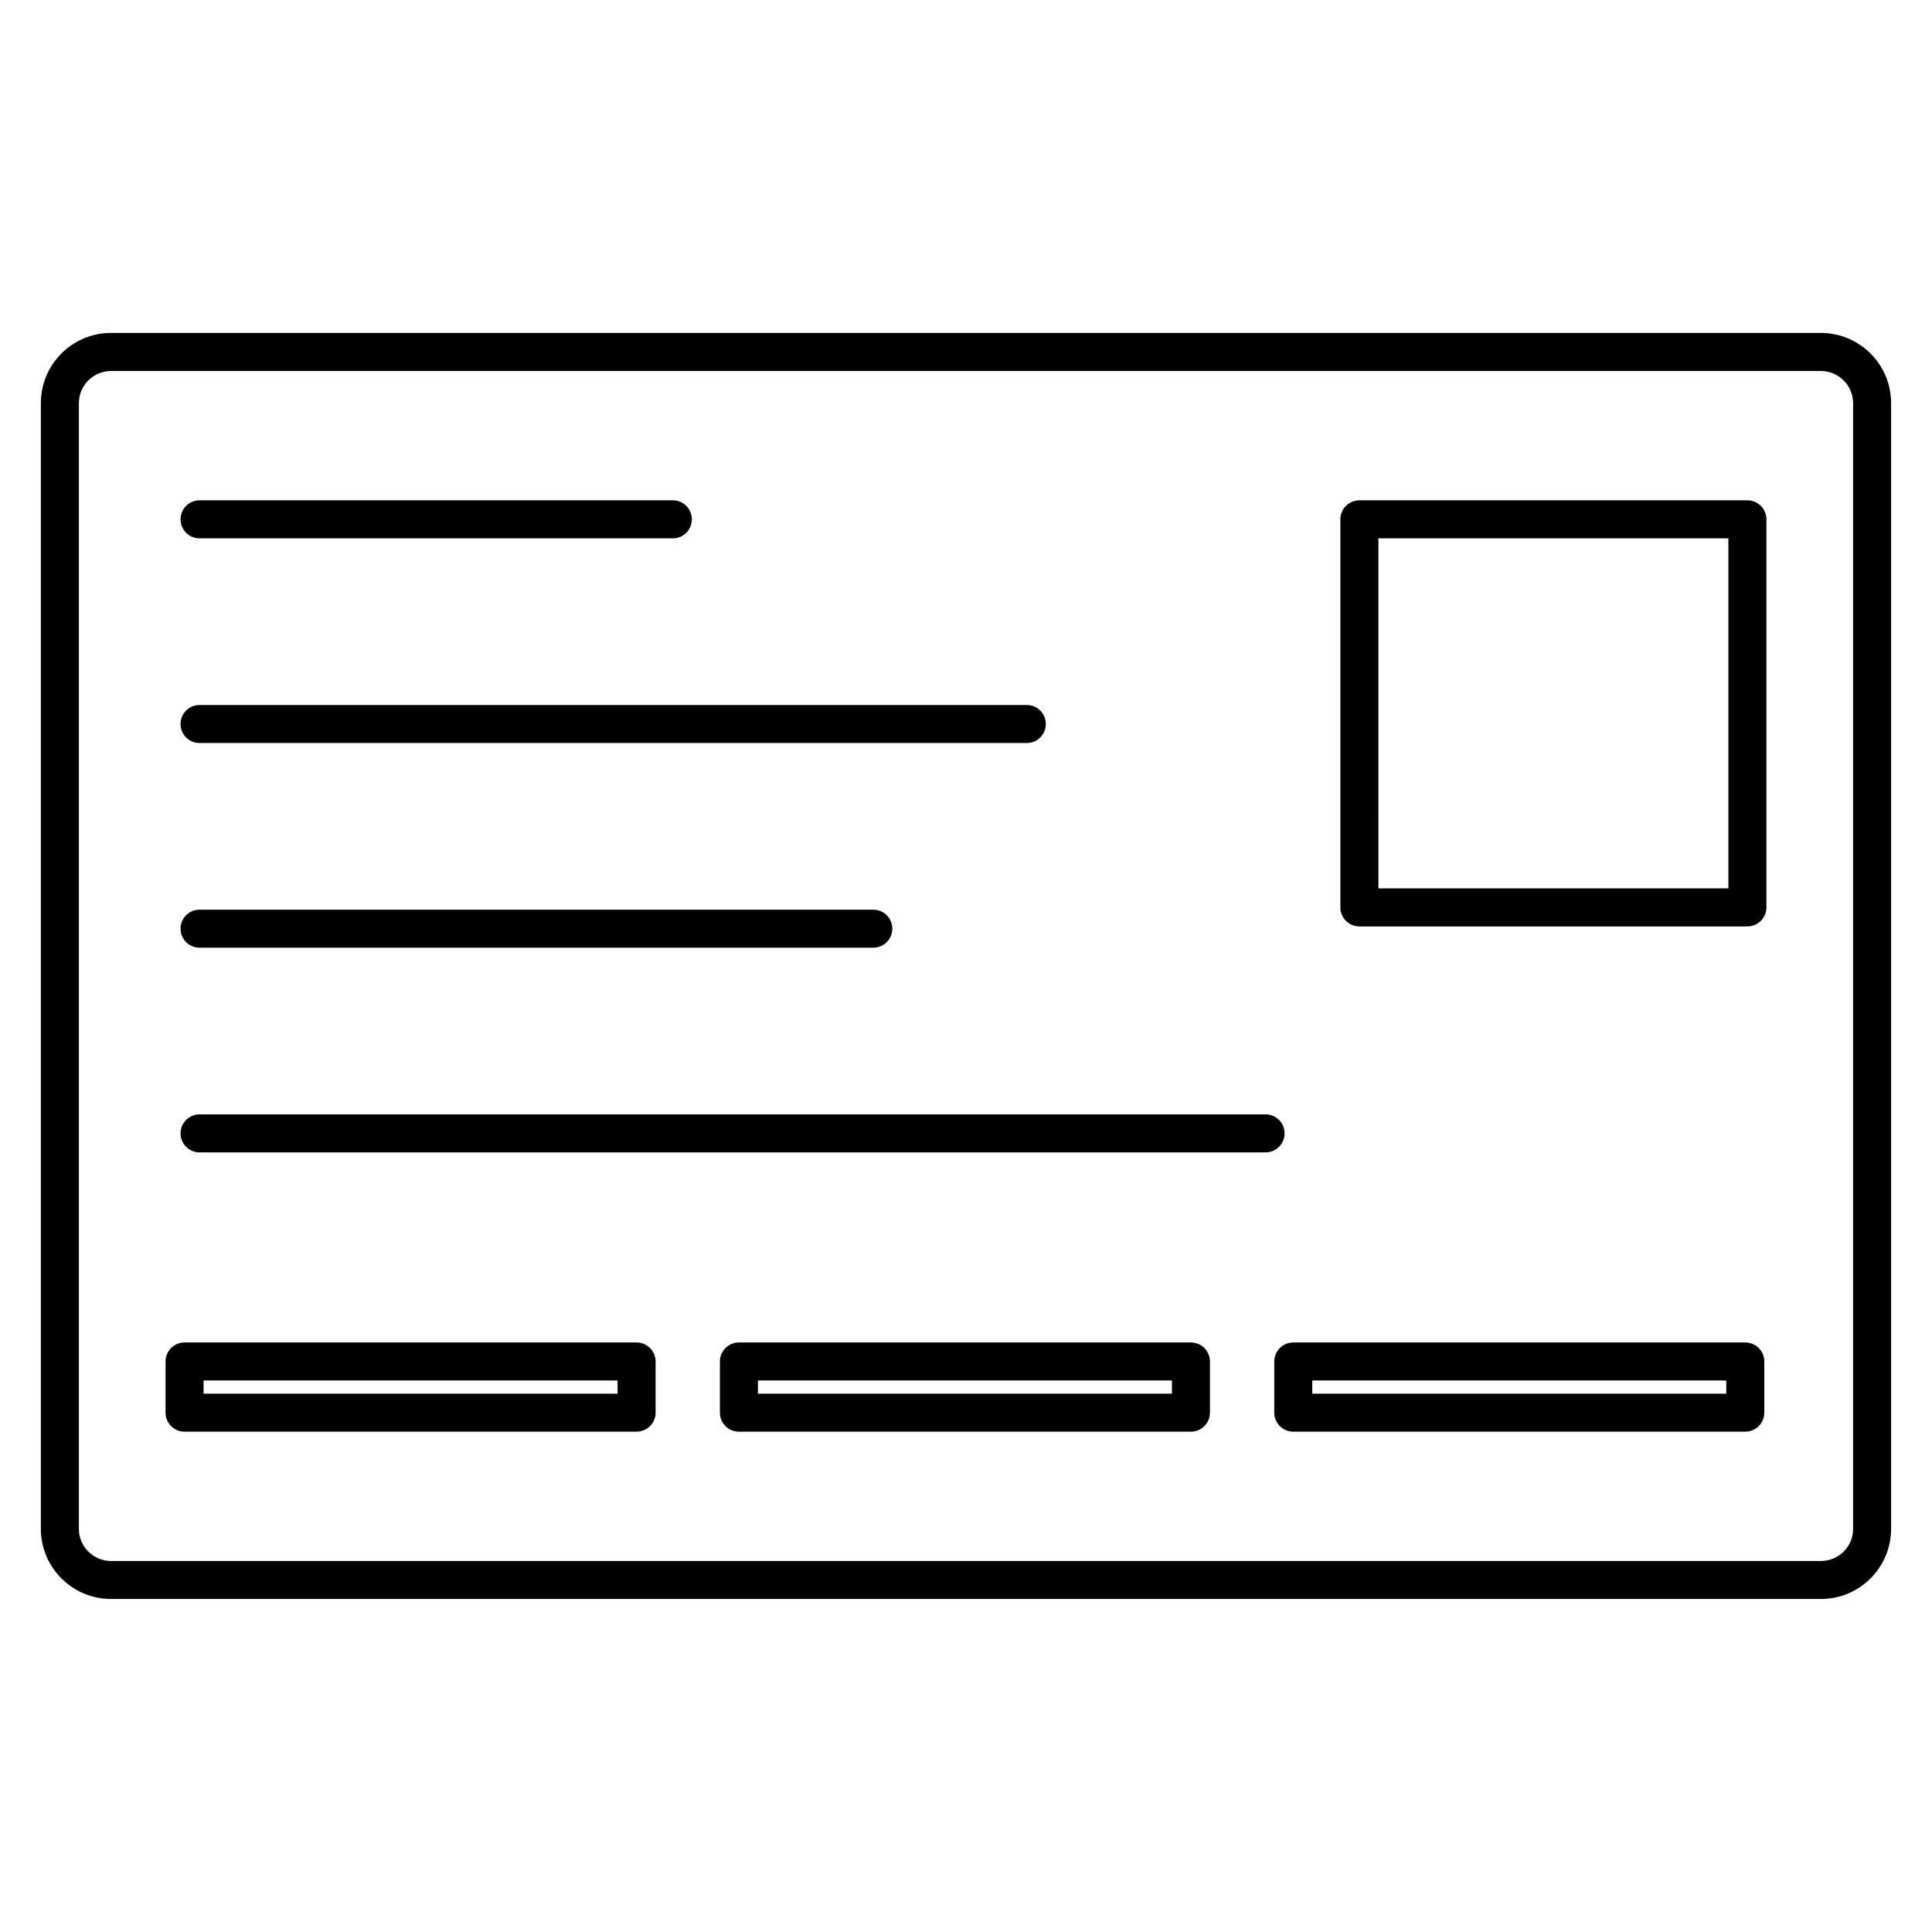 <?xml version="1.0" encoding="UTF-8"?>
<!-- Uploaded to: ICON Repo, www.iconrepo.com, Generator: ICON Repo Mixer Tools -->
<svg fill="#000000" width="800px" height="800px" version="1.1" viewBox="144 144 512 512" xmlns="http://www.w3.org/2000/svg">
 <g>
  <path d="m626.57 232.23h-453.15c-10.258 0-18.594 8.344-18.594 18.594v298.33c0 10.254 8.344 18.594 18.594 18.594h453.14c10.258 0 18.602-8.344 18.602-18.594v-298.32c0.004-10.258-8.34-18.602-18.598-18.602zm8.527 316.93c0 4.699-3.824 8.52-8.523 8.52h-453.15c-4.699 0-8.52-3.824-8.52-8.52v-298.32c0-4.699 3.824-8.52 8.52-8.52h453.14c4.707 0 8.523 3.824 8.523 8.52v298.32z"/>
  <path d="m607.08 276.59h-102.83c-2.785 0-5.039 2.258-5.039 5.039v102.84c0 2.781 2.254 5.039 5.039 5.039h102.83c2.785 0 5.039-2.258 5.039-5.039v-102.84c0-2.781-2.258-5.039-5.039-5.039zm-5.035 102.84h-92.75l-0.004-92.762h92.75z"/>
  <path d="m196.88 286.67h125.43c2.781 0 5.039-2.258 5.039-5.039s-2.258-5.039-5.039-5.039h-125.43c-2.781 0-5.039 2.258-5.039 5.039s2.25 5.039 5.039 5.039z"/>
  <path d="m196.88 340.91h219.23c2.785 0 5.039-2.258 5.039-5.039s-2.254-5.039-5.039-5.039l-219.23 0.004c-2.781 0-5.039 2.258-5.039 5.039 0 2.777 2.25 5.035 5.039 5.035z"/>
  <path d="m196.88 395.15h178.55c2.781 0 5.039-2.258 5.039-5.039s-2.258-5.039-5.039-5.039h-178.55c-2.781 0-5.039 2.258-5.039 5.039s2.25 5.039 5.039 5.039z"/>
  <path d="m484.43 444.36c0-2.785-2.254-5.039-5.039-5.039h-282.51c-2.781 0-5.039 2.254-5.039 5.039s2.258 5.039 5.039 5.039h282.51c2.785 0 5.035-2.258 5.035-5.039z"/>
  <path d="m312.7 499.77h-119.79c-2.781 0-5.039 2.254-5.039 5.039v13.562c0 2.785 2.258 5.039 5.039 5.039h119.79c2.781 0 5.039-2.254 5.039-5.039v-13.562c0.004-2.789-2.254-5.039-5.035-5.039zm-5.039 13.562h-109.71v-3.488h109.71v3.488z"/>
  <path d="m459.61 499.77h-119.79c-2.781 0-5.039 2.254-5.039 5.039v13.562c0 2.785 2.258 5.039 5.039 5.039h119.79c2.785 0 5.039-2.254 5.039-5.039v-13.562c0-2.789-2.254-5.039-5.039-5.039zm-5.039 13.562h-109.71v-3.488h109.71z"/>
  <path d="m606.52 499.77h-119.79c-2.785 0-5.039 2.254-5.039 5.039v13.562c0 2.785 2.254 5.039 5.039 5.039h119.79c2.785 0 5.039-2.254 5.039-5.039v-13.562c0-2.789-2.254-5.039-5.039-5.039zm-5.039 13.562h-109.71v-3.488h109.71z"/>
 </g>
</svg>
